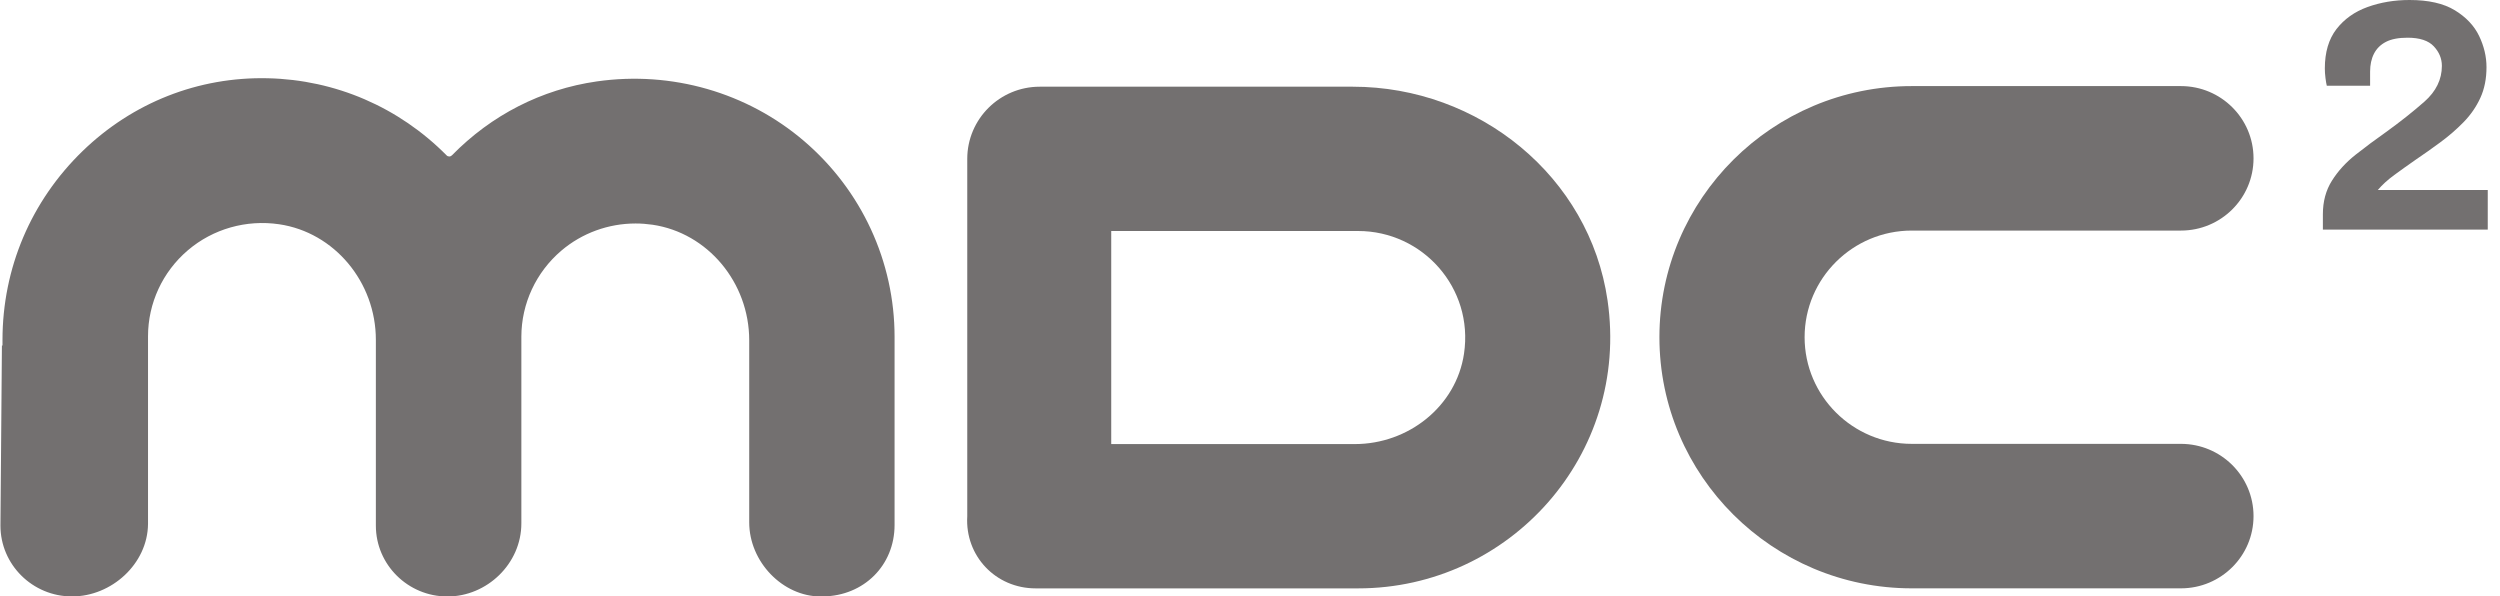 <svg width="197" height="47" viewBox="0 0 197 47" fill="none" xmlns="http://www.w3.org/2000/svg">
<g clip-path="url(#clip0_5676_13503)">
<path d="M106.603 6.832H81.933C78.779 6.832 76.223 9.377 76.22 12.514V40.679C76.035 43.806 78.458 46.364 81.609 46.364H107.026C118.942 46.364 128.442 35.865 126.676 23.676C125.261 13.903 116.523 6.832 106.603 6.832ZM106.76 34.993H87.565V18.203H107.023C112.094 18.203 116.137 22.682 115.364 27.871C114.746 32.025 110.977 34.993 106.76 34.993Z" fill="#737070"/>
<path d="M171.858 46.361H150.647C139.684 46.361 130.762 37.484 130.762 26.573C130.762 15.661 139.681 6.784 150.647 6.784H171.858C175.015 6.784 177.578 9.333 177.578 12.477C177.578 15.62 175.019 18.169 171.858 18.169H150.647C145.989 18.169 142.203 21.938 142.203 26.573C142.203 31.207 145.992 34.976 150.647 34.976H171.858C175.015 34.976 177.578 37.525 177.578 40.669C177.578 43.812 175.019 46.361 171.858 46.361Z" fill="#737070"/>
<path d="M64.672 47H64.864C68.079 46.949 70.492 44.546 70.492 41.368V26.542C70.492 20.617 67.895 14.995 63.364 11.118C58.884 7.285 52.931 5.571 47.026 6.416C42.679 7.041 38.732 9.056 35.609 12.243C35.554 12.298 35.479 12.331 35.4 12.331C35.322 12.331 35.246 12.301 35.192 12.243C31.433 8.444 26.427 6.284 21.092 6.166C15.635 6.044 10.461 8.079 6.511 11.902C2.444 15.844 0.196 21.134 0.196 26.796V27.229H0.151L0.035 41.419C0.035 44.495 2.564 47 5.677 47C8.79 47 11.637 44.434 11.664 41.284V26.505C11.664 23.899 12.805 21.424 14.805 19.721C16.78 18.037 19.404 17.29 22.001 17.672C26.345 18.311 29.618 22.226 29.618 26.779V41.422C29.618 44.499 32.147 47.003 35.26 47.003C38.373 47.003 41.083 44.421 41.083 41.243V26.522C41.09 23.919 42.238 21.451 44.234 19.751C45.867 18.362 47.945 17.611 50.084 17.611C50.529 17.611 50.976 17.645 51.42 17.709C55.764 18.348 59.038 22.263 59.038 26.816V41.159C59.038 44.272 61.672 47.003 64.679 47.003L64.672 47Z" fill="#737070"/>
<path d="M183.043 18.095V16.885C183.043 15.877 183.279 14.995 183.757 14.238C184.232 13.481 184.854 12.801 185.616 12.196C186.382 11.591 187.171 11.003 187.984 10.432C189.105 9.624 190.124 8.819 191.043 8.011C191.959 7.203 192.42 6.264 192.42 5.189C192.42 4.618 192.208 4.104 191.784 3.651C191.361 3.198 190.67 2.971 189.72 2.971C189.006 2.971 188.439 3.079 188.012 3.299C187.588 3.519 187.274 3.83 187.069 4.232C186.863 4.634 186.764 5.108 186.764 5.645V6.754H183.351C183.316 6.619 183.282 6.419 183.248 6.149C183.214 5.882 183.197 5.628 183.197 5.392C183.197 4.114 183.504 3.083 184.113 2.292C184.724 1.504 185.541 0.923 186.559 0.554C187.578 0.186 188.681 0 189.871 0C191.364 0 192.553 0.27 193.438 0.808C194.32 1.345 194.959 2.018 195.349 2.823C195.738 3.63 195.936 4.452 195.936 5.294C195.936 6.2 195.776 7.007 195.451 7.714C195.126 8.42 194.686 9.059 194.125 9.631C193.565 10.202 192.953 10.732 192.29 11.219C191.627 11.706 190.974 12.169 190.329 12.605C189.751 13.008 189.197 13.403 188.671 13.788C188.145 14.174 187.711 14.569 187.373 14.971H196.035V18.095H183.043Z" fill="#737070"/>
</g>
<defs>
<clipPath id="clip0_5676_13503">
<rect width="196" height="47.004" fill="white" transform="translate(0.035)"/>
</clipPath>
</defs>
</svg>
